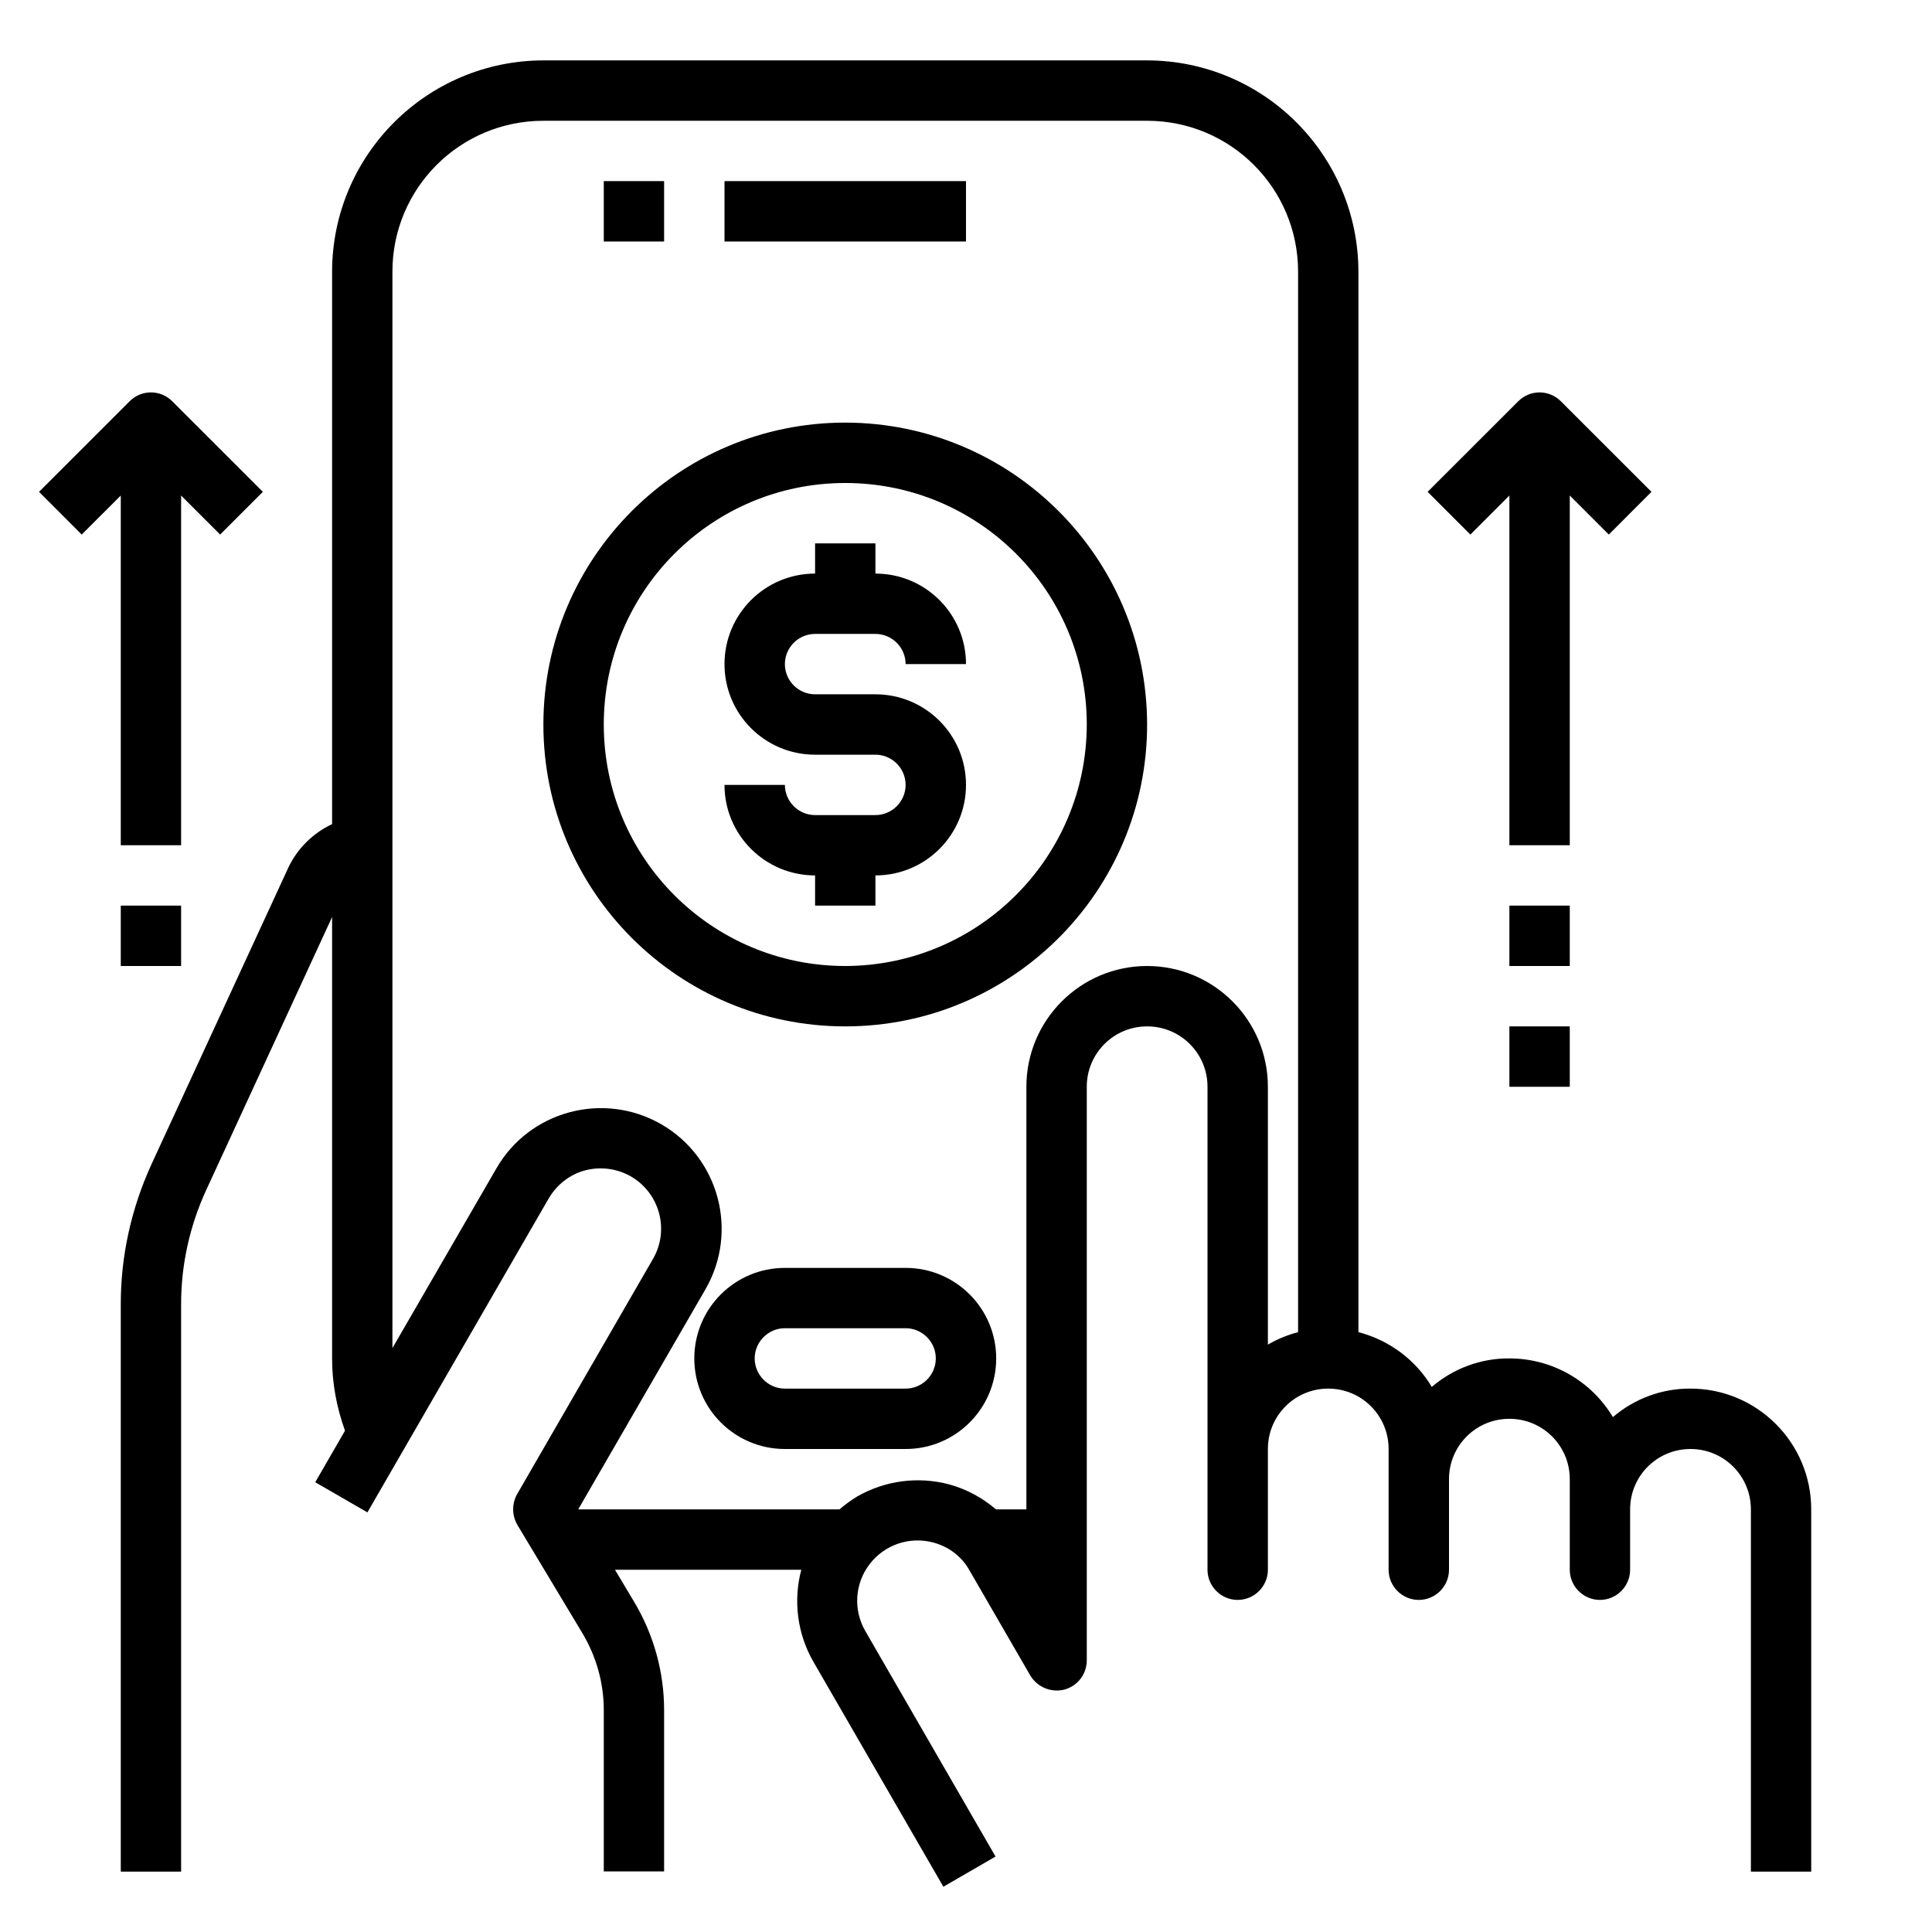 <?xml version="1.0" encoding="UTF-8"?>
<svg xmlns="http://www.w3.org/2000/svg" xmlns:xlink="http://www.w3.org/1999/xlink" width="35px" height="35px" viewBox="0 0 35 35" version="1.1">
<g id="surface1">
<path style=" stroke:none;fill-rule:nonzero;fill:rgb(0%,0%,0%);fill-opacity:1;" d="M 10.938 3.281 L 12.031 3.281 L 12.031 4.375 L 10.938 4.375 Z M 10.938 3.281 "/>
<path style=" stroke:none;fill-rule:nonzero;fill:rgb(0%,0%,0%);fill-opacity:1;" d="M 13.125 3.281 L 17.5 3.281 L 17.5 4.375 L 13.125 4.375 Z M 13.125 3.281 "/>
<path style=" stroke:none;fill-rule:nonzero;fill:rgb(0%,0%,0%);fill-opacity:1;" d="M 16.406 22.969 L 14.219 22.969 C 13.312 22.969 12.578 23.703 12.578 24.609 C 12.578 25.516 13.312 26.25 14.219 26.25 L 16.406 26.25 C 17.312 26.25 18.047 25.516 18.047 24.609 C 18.047 23.703 17.312 22.969 16.406 22.969 Z M 16.406 25.156 L 14.219 25.156 C 13.918 25.156 13.672 24.91 13.672 24.609 C 13.672 24.309 13.918 24.062 14.219 24.062 L 16.406 24.062 C 16.707 24.062 16.953 24.309 16.953 24.609 C 16.953 24.91 16.707 25.156 16.406 25.156 Z M 16.406 25.156 "/>
<path style=" stroke:none;fill-rule:nonzero;fill:rgb(0%,0%,0%);fill-opacity:1;" d="M 2.188 15.312 L 3.281 15.312 L 3.281 8.977 L 3.988 9.684 L 4.762 8.91 L 3.121 7.27 C 2.906 7.055 2.562 7.055 2.348 7.27 L 0.707 8.91 L 1.48 9.684 L 2.188 8.977 Z M 2.188 15.312 "/>
<path style=" stroke:none;fill-rule:nonzero;fill:rgb(0%,0%,0%);fill-opacity:1;" d="M 27.344 8.977 L 27.344 15.312 L 28.438 15.312 L 28.438 8.977 L 29.145 9.684 L 29.918 8.91 L 28.277 7.27 C 28.062 7.055 27.719 7.055 27.504 7.27 L 25.863 8.91 L 26.637 9.684 Z M 27.344 8.977 "/>
<path style=" stroke:none;fill-rule:nonzero;fill:rgb(0%,0%,0%);fill-opacity:1;" d="M 30.625 25.156 C 30.109 25.152 29.613 25.336 29.219 25.672 C 28.824 25.012 28.113 24.609 27.344 24.609 C 26.828 24.605 26.332 24.789 25.938 25.125 C 25.645 24.633 25.164 24.277 24.609 24.133 L 24.609 4.922 C 24.605 2.809 22.895 1.098 20.781 1.094 L 9.844 1.094 C 7.73 1.098 6.02 2.809 6.016 4.922 L 6.016 14.93 C 5.668 15.094 5.387 15.371 5.223 15.719 L 2.738 21.105 C 2.379 21.895 2.188 22.75 2.188 23.621 L 2.188 33.906 L 3.281 33.906 L 3.281 23.621 C 3.281 22.91 3.438 22.207 3.734 21.562 L 6.016 16.613 L 6.016 24.609 C 6.016 25.055 6.098 25.496 6.25 25.918 L 5.711 26.852 L 6.656 27.398 L 9.938 21.715 C 10.082 21.465 10.32 21.277 10.598 21.203 C 10.879 21.129 11.176 21.168 11.43 21.312 C 11.953 21.617 12.133 22.285 11.828 22.809 L 9.367 27.07 C 9.27 27.246 9.273 27.457 9.375 27.629 L 10.543 29.574 C 10.801 30 10.938 30.484 10.938 30.98 L 10.938 33.902 L 12.031 33.902 L 12.031 30.98 C 12.031 30.285 11.84 29.605 11.484 29.012 L 11.141 28.438 L 14.516 28.438 C 14.367 29 14.445 29.598 14.734 30.102 L 17.09 34.18 L 18.035 33.633 L 15.68 29.555 C 15.453 29.168 15.484 28.688 15.754 28.336 C 16.023 27.984 16.48 27.828 16.91 27.945 C 17.191 28.02 17.43 28.203 17.57 28.461 L 18.664 30.352 C 18.793 30.566 19.043 30.668 19.281 30.609 C 19.523 30.543 19.688 30.328 19.688 30.078 L 19.688 19.688 C 19.688 19.082 20.176 18.594 20.781 18.594 C 21.387 18.594 21.875 19.082 21.875 19.688 L 21.875 28.438 C 21.875 28.738 22.121 28.984 22.422 28.984 C 22.723 28.984 22.969 28.738 22.969 28.438 L 22.969 26.25 C 22.969 25.645 23.457 25.156 24.062 25.156 C 24.668 25.156 25.156 25.645 25.156 26.25 L 25.156 28.438 C 25.156 28.738 25.402 28.984 25.703 28.984 C 26.004 28.984 26.25 28.738 26.25 28.438 L 26.25 26.797 C 26.25 26.191 26.738 25.703 27.344 25.703 C 27.949 25.703 28.438 26.191 28.438 26.797 L 28.438 28.438 C 28.438 28.738 28.684 28.984 28.984 28.984 C 29.285 28.984 29.531 28.738 29.531 28.438 L 29.531 27.344 C 29.531 26.738 30.02 26.25 30.625 26.25 C 31.23 26.25 31.719 26.738 31.719 27.344 L 31.719 33.906 L 32.812 33.906 L 32.812 27.344 C 32.812 26.137 31.832 25.156 30.625 25.156 Z M 23.516 24.133 C 23.324 24.184 23.141 24.258 22.969 24.359 L 22.969 19.688 C 22.969 18.48 21.988 17.5 20.781 17.5 C 19.574 17.5 18.594 18.48 18.594 19.688 L 18.594 27.344 L 18.043 27.344 C 17.797 27.133 17.508 26.977 17.195 26.891 C 16.633 26.742 16.035 26.82 15.531 27.109 C 15.418 27.176 15.309 27.258 15.207 27.344 L 10.484 27.344 L 10.477 27.34 L 12.781 23.355 C 13.383 22.309 13.027 20.973 11.98 20.367 C 10.934 19.766 9.594 20.121 8.992 21.168 L 7.109 24.422 L 7.109 4.922 C 7.109 3.41 8.332 2.188 9.844 2.188 L 20.781 2.188 C 22.293 2.188 23.516 3.41 23.516 4.922 Z M 23.516 24.133 "/>
<path style=" stroke:none;fill-rule:nonzero;fill:rgb(0%,0%,0%);fill-opacity:1;" d="M 14.766 11.484 L 15.859 11.484 C 16.16 11.484 16.406 11.73 16.406 12.031 L 17.5 12.031 C 17.5 11.125 16.766 10.391 15.859 10.391 L 15.859 9.844 L 14.766 9.844 L 14.766 10.391 C 13.859 10.391 13.125 11.125 13.125 12.031 C 13.125 12.938 13.859 13.672 14.766 13.672 L 15.859 13.672 C 16.16 13.672 16.406 13.918 16.406 14.219 C 16.406 14.52 16.16 14.766 15.859 14.766 L 14.766 14.766 C 14.465 14.766 14.219 14.52 14.219 14.219 L 13.125 14.219 C 13.125 15.125 13.859 15.859 14.766 15.859 L 14.766 16.406 L 15.859 16.406 L 15.859 15.859 C 16.766 15.859 17.5 15.125 17.5 14.219 C 17.5 13.312 16.766 12.578 15.859 12.578 L 14.766 12.578 C 14.465 12.578 14.219 12.332 14.219 12.031 C 14.219 11.73 14.465 11.484 14.766 11.484 Z M 14.766 11.484 "/>
<path style=" stroke:none;fill-rule:nonzero;fill:rgb(0%,0%,0%);fill-opacity:1;" d="M 15.312 7.656 C 12.293 7.656 9.844 10.105 9.844 13.125 C 9.844 16.145 12.293 18.594 15.312 18.594 C 18.332 18.594 20.781 16.145 20.781 13.125 C 20.777 10.105 18.332 7.66 15.312 7.656 Z M 15.312 17.5 C 12.895 17.5 10.938 15.543 10.938 13.125 C 10.938 10.707 12.895 8.75 15.312 8.75 C 17.73 8.75 19.688 10.707 19.688 13.125 C 19.684 15.539 17.727 17.496 15.312 17.5 Z M 15.312 17.5 "/>
<path style=" stroke:none;fill-rule:nonzero;fill:rgb(0%,0%,0%);fill-opacity:1;" d="M 27.344 16.406 L 28.438 16.406 L 28.438 17.5 L 27.344 17.5 Z M 27.344 16.406 "/>
<path style=" stroke:none;fill-rule:nonzero;fill:rgb(0%,0%,0%);fill-opacity:1;" d="M 27.344 18.594 L 28.438 18.594 L 28.438 19.688 L 27.344 19.688 Z M 27.344 18.594 "/>
<path style=" stroke:none;fill-rule:nonzero;fill:rgb(0%,0%,0%);fill-opacity:1;" d="M 2.188 16.406 L 3.281 16.406 L 3.281 17.5 L 2.188 17.5 Z M 2.188 16.406 "/>
</g>
</svg>
